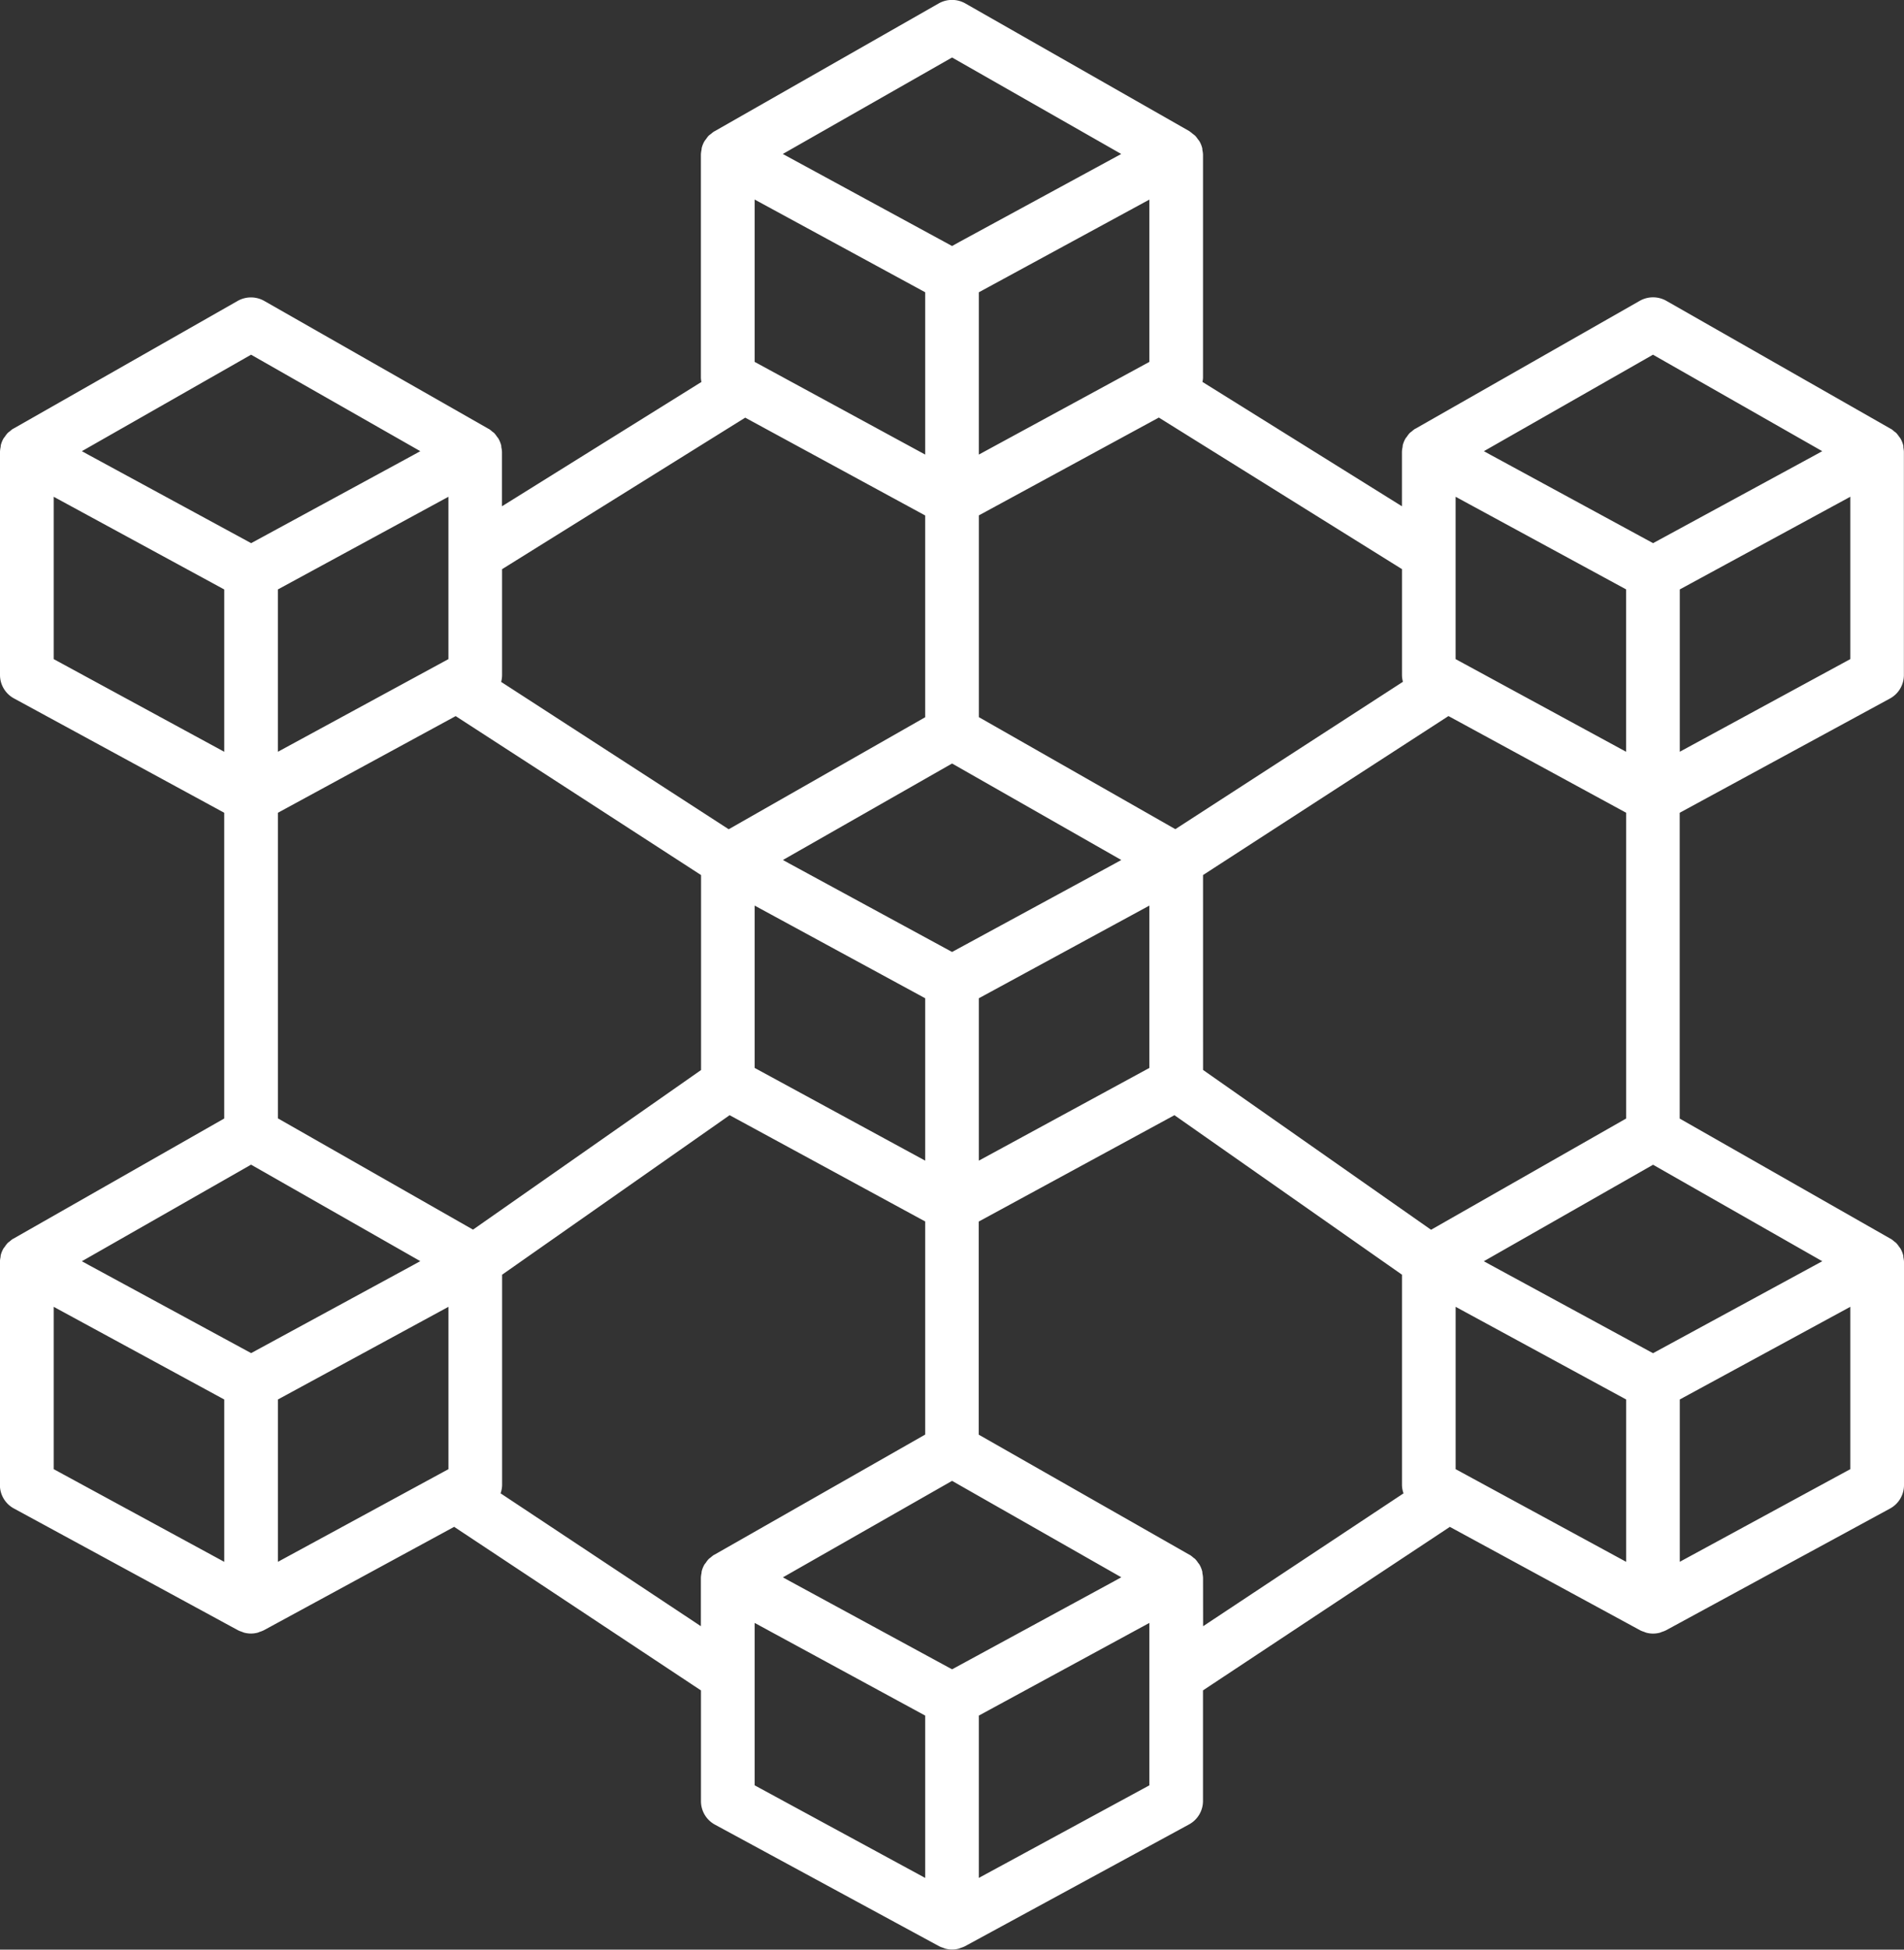 <?xml version="1.0" encoding="UTF-8"?>
<svg xmlns="http://www.w3.org/2000/svg" width="84" height="86" viewBox="0 0 84 86">
  <rect x="0" y="0" width="84" height="86" fill="#333333" stroke="none"/>
  <path id="Blockchain-Powered" d="M85.872,19.983c-.006-.036,0-.075-.014-.11a1.175,1.175,0,0,0-.116-.281.918.918,0,0,0-.063-.083,1.17,1.17,0,0,0-.123-.16c-.028-.028-.063-.048-.093-.073a1.164,1.164,0,0,0-.145-.113l-.009,0-.007-.005-9.888-5.639a1.189,1.189,0,0,0-1.177,0l-9.894,5.639-.007.005-.009,0a1.166,1.166,0,0,0-.145.114.848.848,0,0,0-.093.073,1.169,1.169,0,0,0-.124.162c-.02.028-.045.052-.062.081a1.177,1.177,0,0,0-.116.281c-.009.034-.008.071-.014.106a1.152,1.152,0,0,0-.026.2v2.4l-8.8-5.485a1.148,1.148,0,0,0,.024-.179V7.065a1.152,1.152,0,0,0-.026-.193c-.006-.036,0-.075-.014-.11a1.174,1.174,0,0,0-.116-.28,1.191,1.191,0,0,0-.076-.1,1.166,1.166,0,0,0-.109-.142,1.208,1.208,0,0,0-.112-.088,1.162,1.162,0,0,0-.127-.1h-.007l0-.01L44.486.4a1.189,1.189,0,0,0-1.177,0L33.415,6.042l-.008.006H33.4a1.161,1.161,0,0,0-.128.1,1.2,1.2,0,0,0-.112.087,1.169,1.169,0,0,0-.11.144,1.2,1.2,0,0,0-.075.1,1.174,1.174,0,0,0-.116.281c-.009.034-.008.071-.014.106a1.153,1.153,0,0,0-.026.2v9.85a1.148,1.148,0,0,0,.024.18l-8.8,5.484v-2.4a1.152,1.152,0,0,0-.026-.193c-.006-.036,0-.075-.014-.11a1.174,1.174,0,0,0-.116-.281.922.922,0,0,0-.063-.083,1.17,1.17,0,0,0-.123-.16c-.028-.028-.063-.048-.093-.073a1.163,1.163,0,0,0-.145-.113l-.009,0-.007-.005-9.89-5.639a1.189,1.189,0,0,0-1.177,0L2.493,19.153l-.007.005-.009,0a1.166,1.166,0,0,0-.145.114.848.848,0,0,0-.093.073,1.169,1.169,0,0,0-.124.162c-.02.028-.045.052-.062.081a1.177,1.177,0,0,0-.116.281c-.009.034-.008.071-.014.106a1.152,1.152,0,0,0-.026.2v9.846a1.177,1.177,0,0,0,.616,1.034L11.789,36.1V49.586l-9.3,5.3-.007.005-.009,0a1.166,1.166,0,0,0-.145.114.849.849,0,0,0-.093.073,1.169,1.169,0,0,0-.124.162c-.02.028-.045.052-.062.081a1.177,1.177,0,0,0-.116.281c-.009.034-.008.071-.014.106a1.152,1.152,0,0,0-.026.2v9.846a1.177,1.177,0,0,0,.617,1.034l9.891,5.374a1.168,1.168,0,0,0,.172.067,1,1,0,0,0,.094.036,1.149,1.149,0,0,0,.6,0c.032-.009.062-.026.094-.036a1.168,1.168,0,0,0,.172-.067l8.4-4.564,10.889,7.216V79.7a1.177,1.177,0,0,0,.616,1.034L43.334,86.1a1.169,1.169,0,0,0,.172.067,1,1,0,0,0,.094.036,1.149,1.149,0,0,0,.6,0c.032-.009.062-.026.094-.036a1.168,1.168,0,0,0,.172-.067l9.888-5.375a1.177,1.177,0,0,0,.616-1.034V74.812L65.861,67.6l8.4,4.564a1.169,1.169,0,0,0,.172.067,1,1,0,0,0,.094.036,1.149,1.149,0,0,0,.6,0c.032-.009.062-.026.094-.036a1.169,1.169,0,0,0,.172-.067l9.888-5.373a1.177,1.177,0,0,0,.616-1.034V55.907a1.151,1.151,0,0,0-.026-.193c-.006-.036,0-.075-.014-.11a1.174,1.174,0,0,0-.116-.281.925.925,0,0,0-.063-.083,1.171,1.171,0,0,0-.123-.16c-.028-.028-.063-.048-.093-.073a1.163,1.163,0,0,0-.145-.113l-.009,0-.007-.005-9.3-5.3V36.1l9.275-5.039a1.177,1.177,0,0,0,.616-1.034V20.175a1.153,1.153,0,0,0-.024-.193ZM51.061,69.991,43.9,73.883l-7.163-3.892-.3-.165L43.9,65.57l7.466,4.253ZM21.68,29.322,14.156,33.41V26.249l7.524-4.088Zm-8.707,22.3,7.466,4.256-.3.165-7.163,3.892L5.809,56.047l-.3-.165Zm9.792,2.866-8.608-4.908V36.1L22,31.836l10.826,7.012v8.6ZM35.19,16.211V9.05l7.524,4.09V20.3Zm17.415,0L45.081,20.3V13.141l7.524-4.089ZM43.9,33.927l7.466,4.256-.3.165L43.9,42.24l-7.163-3.892-.3-.165ZM35.19,40.194l7.524,4.088v7.163l-7.524-4.09Zm9.891,4.088,7.524-4.088v7.161l-7.524,4.09Zm9.891-5.435L65.8,31.834,73.64,36.1V49.586l-8.608,4.908-10.059-7.05Zm18.666-12.6V33.41l-7.523-4.088V22.161ZM66.116,65.054V57.893l7.524,4.088v7.161Zm15.871-9.007-7.163,3.892-7.164-3.892-.3-.165,7.466-4.256,7.466,4.256ZM74.823,15.894,82.29,20.15l-.3.165-7.163,3.892-7.164-3.892-.3-.165ZM63.79,30.323l-10.04,6.5-8.668-4.941v-8.9l7.94-4.315,10.727,6.686V30.02a1.17,1.17,0,0,0,.042.3ZM43.9,2.784,51.363,7.04l-7.138,3.879L43.9,11.1l-.327-.178L36.432,7.04ZM34.774,18.671l7.94,4.315v8.9l-8.668,4.941-10.04-6.5a1.17,1.17,0,0,0,.041-.3V25.355Zm-21.8-2.777,7.466,4.256-.3.165-7.163,3.892L5.809,20.315l-.3-.165ZM4.266,22.161,11.79,26.25v7.16L4.266,29.322Zm0,35.732,7.524,4.088v7.161L4.266,65.054Zm9.891,4.088,7.524-4.088v7.161l-7.524,4.088Zm9.824,4.139a1.162,1.162,0,0,0,.068-.368V56.476L34.086,49.44l8.628,4.688v9.4l-9.3,5.3-.007.005-.009,0a1.167,1.167,0,0,0-.145.114.849.849,0,0,0-.093.073,1.168,1.168,0,0,0-.124.162c-.02.028-.045.052-.062.081a1.177,1.177,0,0,0-.116.281c-.009.034-.008.071-.014.106a1.153,1.153,0,0,0-.026.2v2.131ZM35.19,74.176V71.836l7.524,4.088v7.161L35.19,79Zm9.891,8.908v-7.16l7.524-4.088V79Zm9.891-13.234a1.153,1.153,0,0,0-.026-.193c-.006-.036,0-.075-.014-.11a1.175,1.175,0,0,0-.116-.281.922.922,0,0,0-.063-.083,1.17,1.17,0,0,0-.123-.16c-.028-.028-.063-.048-.093-.073a1.163,1.163,0,0,0-.145-.113l-.009,0-.007-.005-9.3-5.3v-9.4L53.71,49.44l10.039,7.036v9.277a1.162,1.162,0,0,0,.068.368l-8.842,5.861Zm21.033-.71v-7.16l7.524-4.088v7.161Zm0-35.732v-7.16l7.524-4.088v7.161Z" transform="translate(-1.897 -0.248)" fill="#fff"></path>
</svg>
